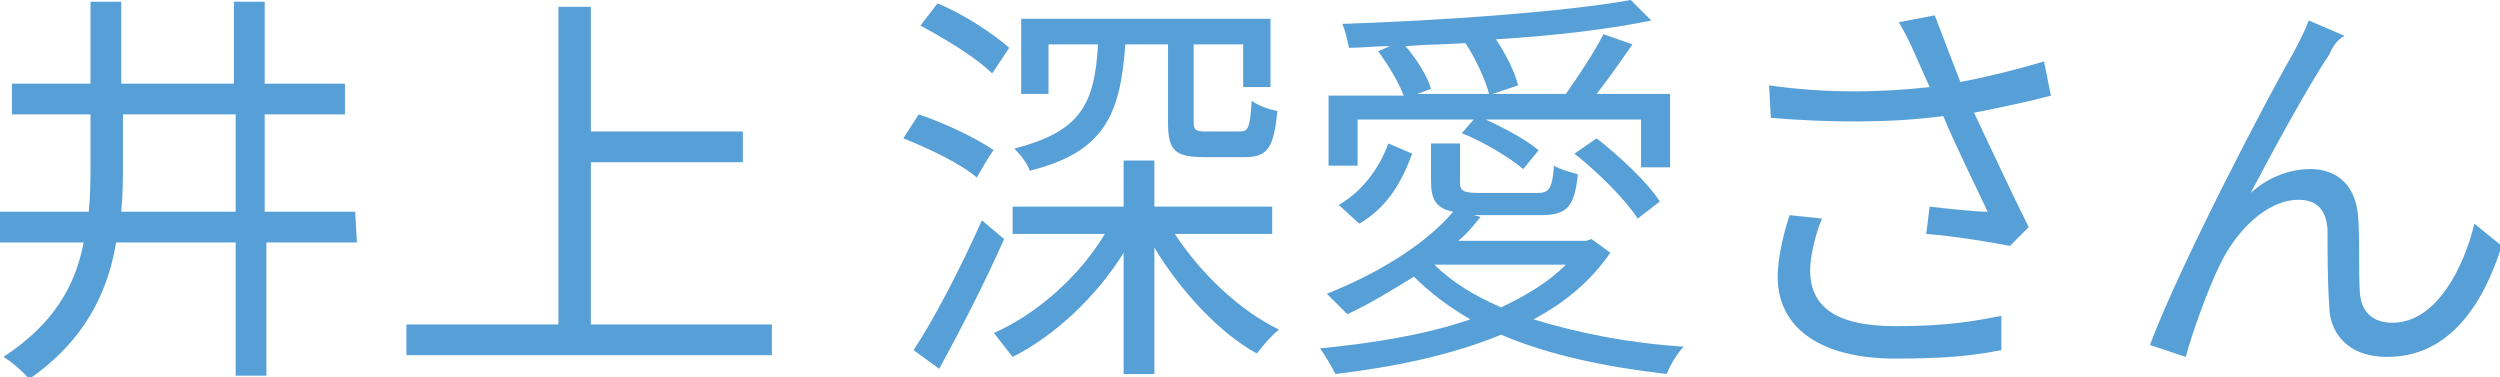 <?xml version="1.0" encoding="utf-8"?>
<!-- Generator: Adobe Illustrator 27.1.1, SVG Export Plug-In . SVG Version: 6.00 Build 0)  -->
<svg version="1.1" id="_レイヤー_2" xmlns="http://www.w3.org/2000/svg" xmlns:xlink="http://www.w3.org/1999/xlink" x="0px"
	 y="0px" viewBox="0 0 146.4 22.1" style="enable-background:new 0 0 146.4 22.1;" xml:space="preserve">
<style type="text/css">
	.st0{fill:#569FD7;}
</style>
<g id="_レイヤー_1-2">
	<g>
		<path class="st0" d="M20.9,14.2h-5.3v7.8h-1.8v-7.8h-7c-0.5,3-1.9,5.8-5.1,8c-0.3-0.4-1-1-1.5-1.3c2.9-1.9,4.2-4.1,4.7-6.7H0v-1.8
			h5.2c0.1-1,0.1-2,0.1-3V6.7H0.7V4.9h4.6V0.1h1.8v4.8h6.6V0.1h1.8v4.8h4.7v1.8h-4.7v5.7h5.3L20.9,14.2L20.9,14.2z M13.8,12.4V6.7
			H7.2v2.7c0,1,0,2-0.1,3L13.8,12.4L13.8,12.4z"/>
		<path class="st0" d="M45.2,19v1.8H23.8V19h8.9V0.4h1.9v7.3h8.9v1.8h-8.9V19H45.2L45.2,19z"/>
		<path class="st0" d="M57.2,10.4c-0.9-0.8-2.8-1.7-4.3-2.3l0.9-1.4c1.5,0.5,3.4,1.4,4.4,2.1C58.1,8.8,57.2,10.4,57.2,10.4z
			 M58.8,14c-1.1,2.5-2.6,5.4-3.8,7.6l-1.5-1.1c1.2-1.8,2.8-4.9,4-7.6L58.8,14L58.8,14z M58.1,4.3c-0.9-0.9-2.7-2-4.2-2.8l1-1.3
			c1.5,0.6,3.3,1.8,4.2,2.6L58.1,4.3L58.1,4.3z M68.8,13.7c1.5,2.3,3.8,4.5,6.1,5.6c-0.4,0.3-1,1-1.3,1.4c-2.2-1.2-4.5-3.7-6-6.2
			v7.4h-1.8v-7.1c-1.6,2.6-4.1,4.9-6.5,6.1c-0.3-0.4-0.8-1-1.1-1.4c2.5-1.1,5-3.3,6.5-5.8h-5.4v-1.6h6.5V9.4h1.8v2.7h6.9v1.6
			L68.8,13.7L68.8,13.7z M65.9,2.6c-0.3,4.1-1.2,6.3-5.6,7.4c-0.1-0.4-0.6-1-0.9-1.3c3.9-1,4.7-2.6,4.9-6.1h-2.9v2.9h-1.6V1.1h14.6
			v4h-1.6V2.6h-2.9v4.5c0,0.5,0.1,0.6,0.7,0.6h2c0.5,0,0.6-0.2,0.7-1.8c0.4,0.3,1,0.5,1.5,0.6c-0.2,2.2-0.6,2.7-1.9,2.7h-2.4
			c-1.7,0-2.1-0.4-2.1-2V2.6L65.9,2.6L65.9,2.6z"/>
		<path class="st0" d="M94.3,14.8c-1.1,1.6-2.6,2.9-4.5,3.9c2.6,0.8,5.6,1.4,8.8,1.6c-0.4,0.4-0.8,1.1-1,1.6
			c-3.5-0.4-6.9-1.1-9.7-2.3c-2.9,1.2-6.3,1.9-9.7,2.3c-0.2-0.4-0.6-1.1-0.9-1.5c3.1-0.3,6.2-0.8,8.8-1.7c-1.2-0.7-2.3-1.5-3.3-2.5
			c-1.3,0.8-2.6,1.6-3.9,2.2c-0.3-0.3-0.9-0.9-1.2-1.2c2.8-1.1,5.7-2.8,7.4-4.8c-1-0.2-1.3-0.7-1.3-1.8V8.4h1.7v2.3
			c0,0.5,0.2,0.6,1.2,0.6H90c0.7,0,0.9-0.2,1-1.6c0.3,0.2,1,0.4,1.4,0.5c-0.2,1.9-0.6,2.4-2.2,2.4h-3.9l0.4,0.1
			c-0.4,0.5-0.8,1-1.3,1.4h7.5l0.3-0.1L94.3,14.8L94.3,14.8z M79.5,9.7h-1.7V5.6h4.4c-0.3-0.8-0.9-1.8-1.5-2.6l0.7-0.3
			c-0.8,0-1.7,0.1-2.4,0.1c-0.1-0.4-0.2-1-0.4-1.4c5.9-0.2,13-0.7,16.9-1.4l1.2,1.2c-2.4,0.5-5.7,0.9-9.1,1.1
			c0.6,0.9,1.1,1.9,1.3,2.7l-1.5,0.5h4.3c0.7-1,1.7-2.5,2.2-3.5l1.7,0.6c-0.7,1-1.4,2-2.1,2.9h4.3v4.3h-1.7V7H87
			c1.1,0.5,2.4,1.2,3.1,1.8l-0.9,1.1c-0.7-0.6-2.3-1.6-3.6-2.1L86.3,7h-6.8L79.5,9.7L79.5,9.7z M78.4,12c1.4-0.8,2.4-2.2,2.9-3.6
			L82.7,9c-0.6,1.6-1.4,3.1-3.1,4.1L78.4,12L78.4,12z M86.2,2.5c-1.3,0.1-2.6,0.1-3.9,0.2c0.7,0.8,1.3,1.8,1.5,2.5l-0.8,0.3h4.2
			c-0.2-0.8-0.8-2.1-1.4-3L86.2,2.5L86.2,2.5z M84,15.5c1,1,2.3,1.8,3.9,2.5c1.5-0.7,2.8-1.5,3.8-2.5C91.7,15.5,84,15.5,84,15.5z
			 M93.5,8.1c1.4,1.1,3,2.6,3.7,3.7l-1.3,1c-0.7-1.1-2.3-2.7-3.7-3.8L93.5,8.1L93.5,8.1z"/>
		<path class="st0" d="M120.1,5.6c-1.5,0.4-3,0.7-4.5,1c0.9,1.9,2.2,4.7,3.2,6.7l-1.1,1.1c-1-0.2-3.4-0.6-4.9-0.7l0.2-1.6
			c0.9,0.1,2.6,0.3,3.4,0.3c-0.7-1.5-1.9-3.9-2.6-5.6c-3.1,0.4-6.5,0.4-10.1,0.1L103.6,5c3.5,0.5,6.7,0.4,9.4,0.1l-0.8-1.8
			c-0.4-0.9-0.6-1.3-1-2l2.1-0.4c0.6,1.6,1,2.6,1.5,3.9c1.6-0.3,3.2-0.7,4.9-1.2L120.1,5.6L120.1,5.6z M106.7,12.8
			c-0.4,0.9-0.7,2.3-0.7,3c0,2.1,1.4,3.3,5,3.3c3.1,0,4.6-0.3,6.2-0.6l0,2c-1.5,0.3-3.1,0.5-6.2,0.5c-4.4,0-6.9-1.8-6.9-4.8
			c0-1,0.3-2.4,0.7-3.6L106.7,12.8L106.7,12.8z"/>
		<path class="st0" d="M136.4,3.2c-1.1,1.6-3.4,5.8-4.6,8.1c1.1-1,2.4-1.4,3.5-1.4c1.6,0,2.7,1,2.8,2.9c0.1,1.4,0,3.2,0.1,4.4
			c0.1,1.2,0.9,1.7,1.9,1.7c2.6,0,4.2-3.3,4.8-5.8l1.6,1.3c-1.2,3.8-3.3,6.5-6.7,6.5c-2.5,0-3.4-1.6-3.4-3c-0.1-1.4-0.1-3.2-0.1-4.5
			c-0.1-1.1-0.6-1.7-1.7-1.7c-1.9,0-3.7,1.9-4.6,3.8c-0.7,1.4-1.7,4.2-2,5.4l-2.1-0.7c1.8-4.8,7.1-14.9,8.4-17.1
			c0.3-0.6,0.6-1.1,0.9-1.9l2.1,0.9C136.9,2.3,136.6,2.7,136.4,3.2L136.4,3.2z"/>
	</g>
</g>
</svg>
